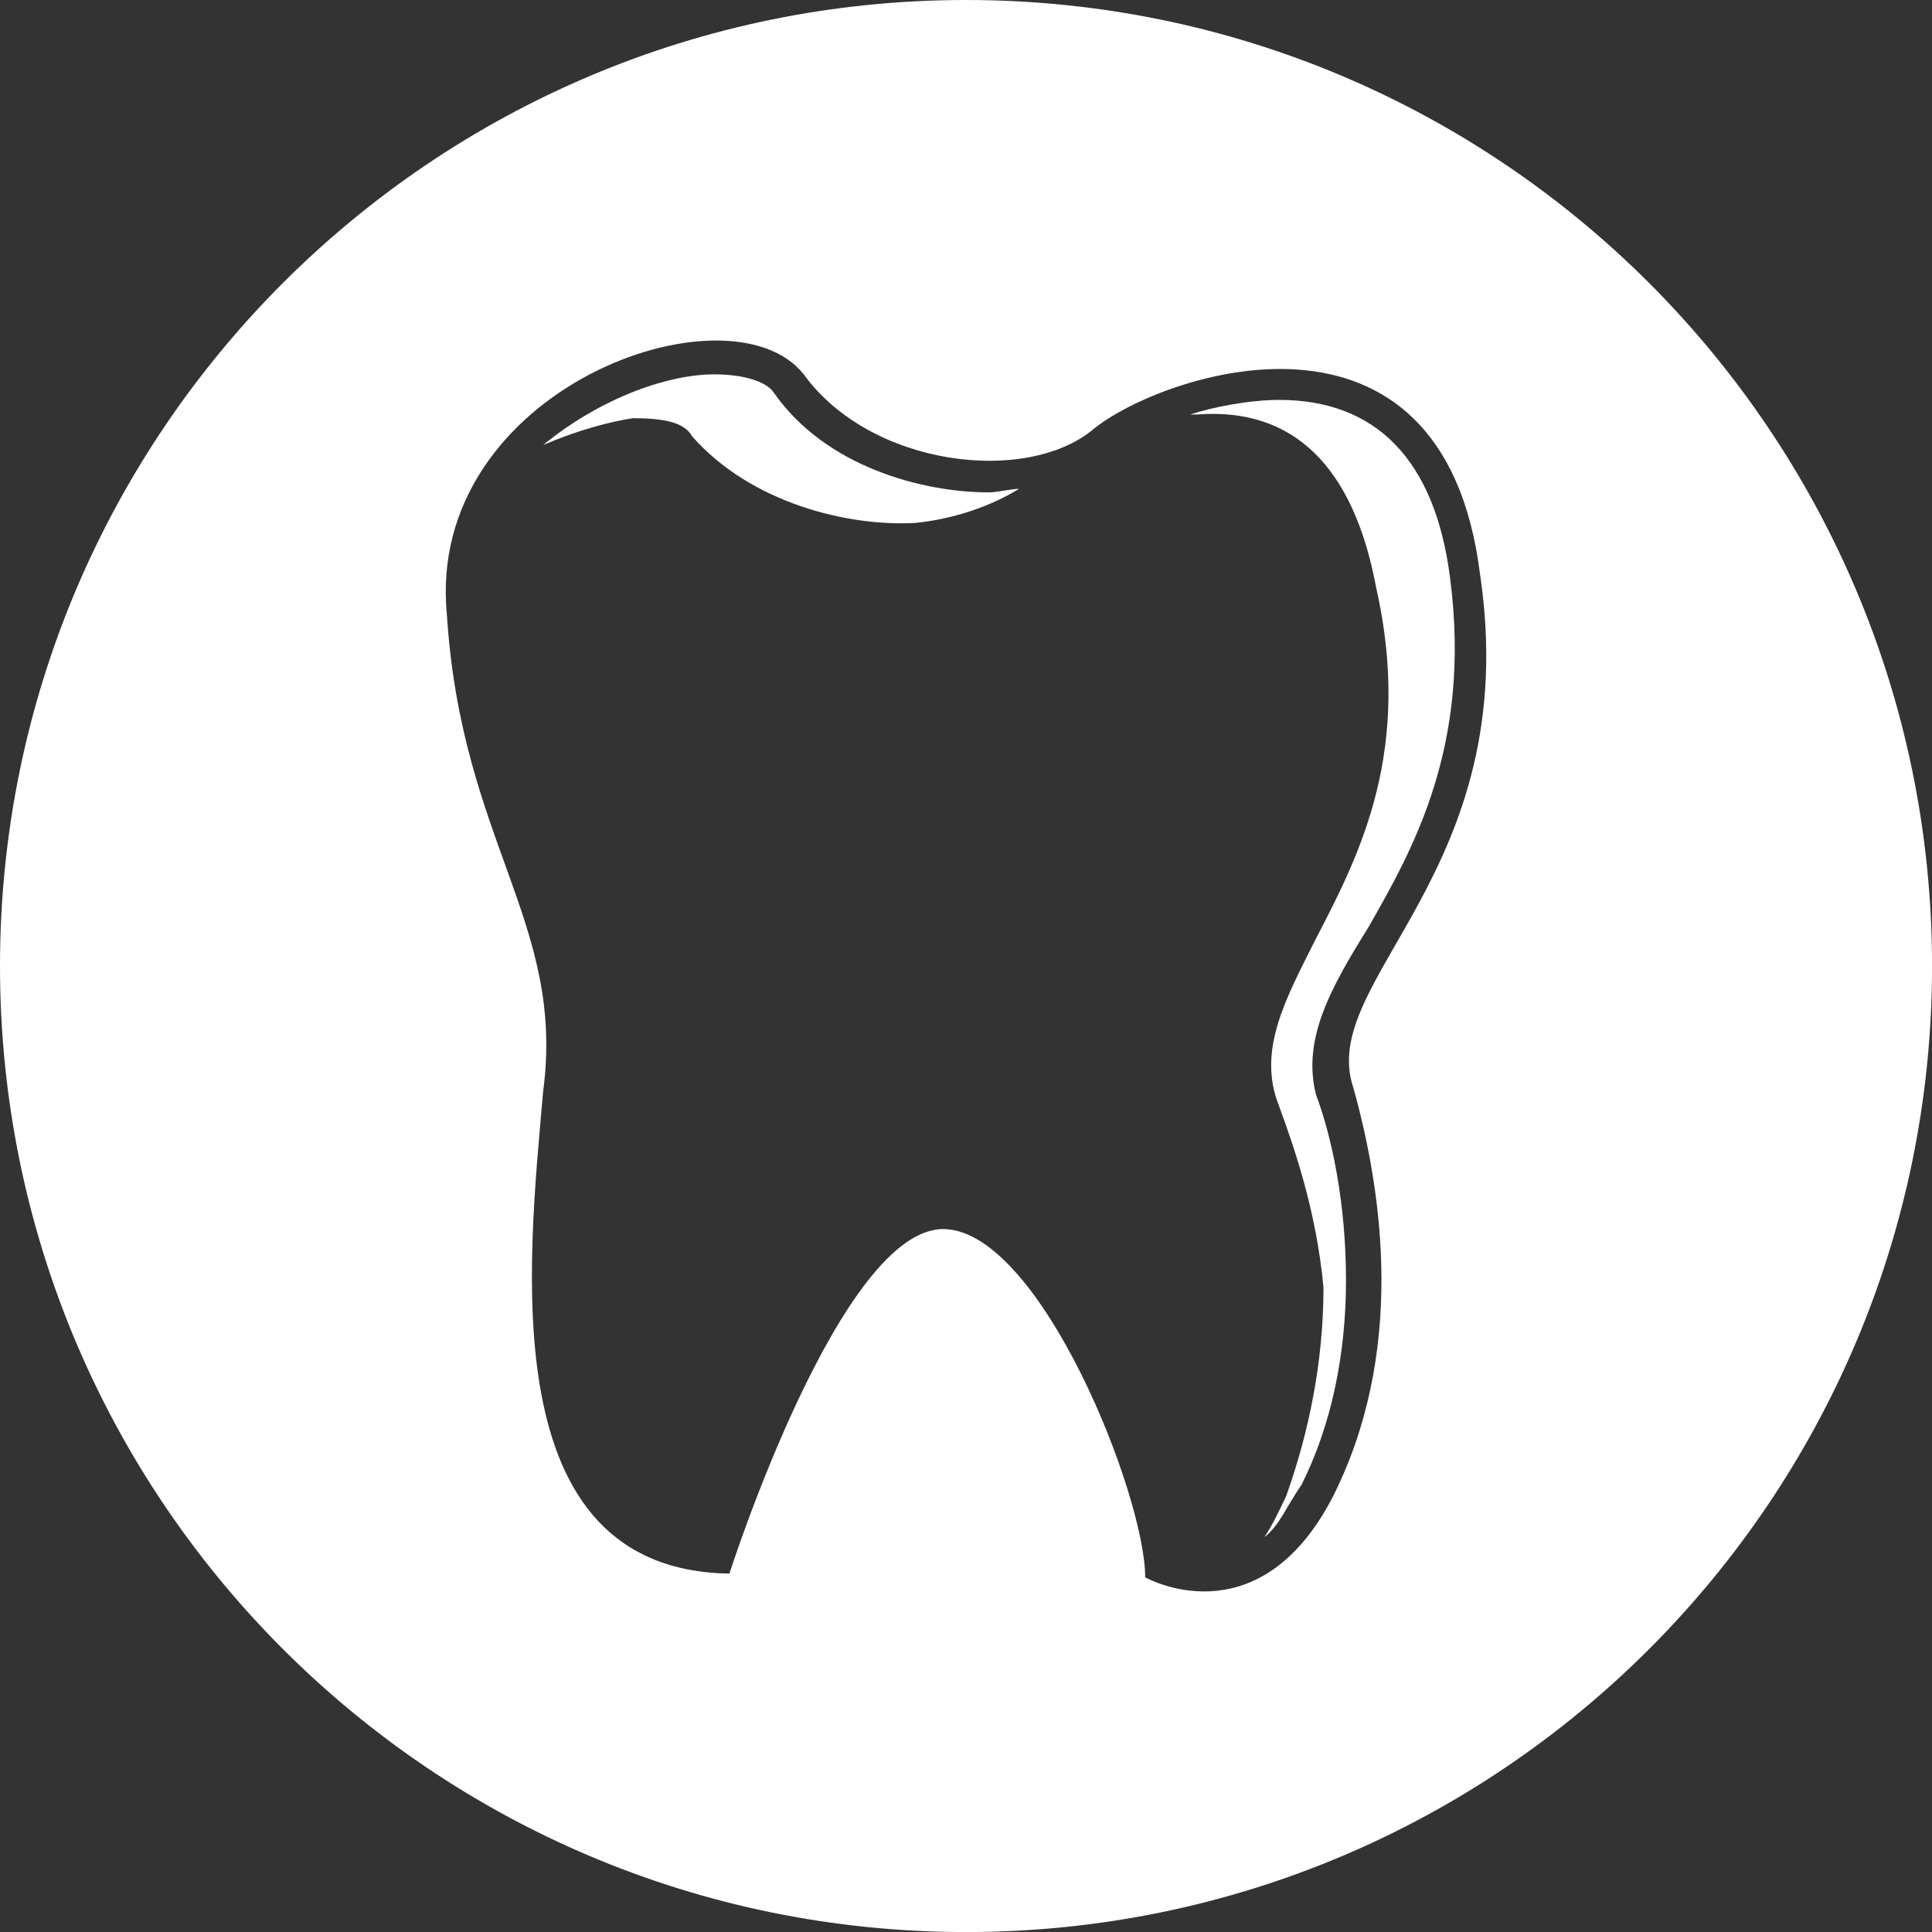 <!-- Generator: Adobe Illustrator 20.1.0, SVG Export Plug-In  -->
<svg version="1.1"
	 xmlns="http://www.w3.org/2000/svg" xmlns:xlink="http://www.w3.org/1999/xlink" xmlns:a="http://ns.adobe.com/AdobeSVGViewerExtensions/3.0/"
	 x="0px" y="0px" width="40.833px" height="40.833px" viewBox="0 0 40.833 40.833"
	 style="enable-background:new 0 0 40.833 40.833;" xml:space="preserve">
<rect x="0" y="0" width="40.833" height="40.833" fill="#333333" stroke="none"/>
<style type="text/css">
	.st0{fill:#FFFFFF;}
</style>
<defs>
</defs>
<g>
	<path class="st0" d="M27.034,8.452c-0.631,0-1.415,0.155-1.879,0.308c0,0,0,0,0.154,0c2.033-0.153,3.294,1.107,3.77,3.628
		c0.785,3.449-0.321,5.636-1.261,7.439c-0.63,1.26-1.261,2.366-0.785,3.549c0.309,0.851,0.785,2.187,0.939,3.834
		c0,1.57-0.309,3.062-0.785,4.401c-0.154,0.335-0.309,0.643-0.463,0.875c0.309-0.232,0.463-0.643,0.785-1.107
		c0.631-1.26,0.939-2.754,0.939-4.321c0-1.647-0.309-3.062-0.631-3.913c-0.309-1.183,0.322-2.29,1.106-3.549
		c0.939-1.647,2.187-3.834,1.724-7.386C30.328,9.714,29.08,8.452,27.034,8.452z"/>
	<path class="st0" d="M16.355,8.299c-0.154-0.232-0.63-0.387-1.261-0.387c-0.939,0-2.354,0.464-3.616,1.494
		c0.785-0.335,1.416-0.49,1.891-0.567c0.631,0,1.094,0.076,1.261,0.385c1.248,1.415,3.294,1.905,4.709,1.829
		c0.785-0.079,1.57-0.335,2.2-0.722c-0.154,0-0.476,0.076-0.63,0.076C19.494,10.407,17.449,9.867,16.355,8.299z"/>
	<path class="st0" d="M20.417,0C9.141,0,0,9.141,0,20.417s9.141,20.417,20.417,20.417c11.276,0,20.417-9.141,20.417-20.417
		S31.692,0,20.417,0z M28.604,22.992c0.63,2.263,1.106,5.634-0.463,8.698c-1.583,2.983-3.937,1.647-3.937,1.647
		c0-1.726-2.2-7.283-4.233-7.36c-2.2-0.079-4.555,7.281-4.555,7.281c-5.031-0.076-4.246-6.588-3.937-10.19
		c0.476-3.552-1.724-5.275-2.033-10.061c-0.476-4.788,5.97-7.078,7.54-5.096c1.415,1.955,4.709,2.343,6.124,1.159
		c1.415-1.159,7.385-3.217,8.17,3.062C32.219,18.436,27.819,20.702,28.604,22.992z"/>
</g>
</svg>